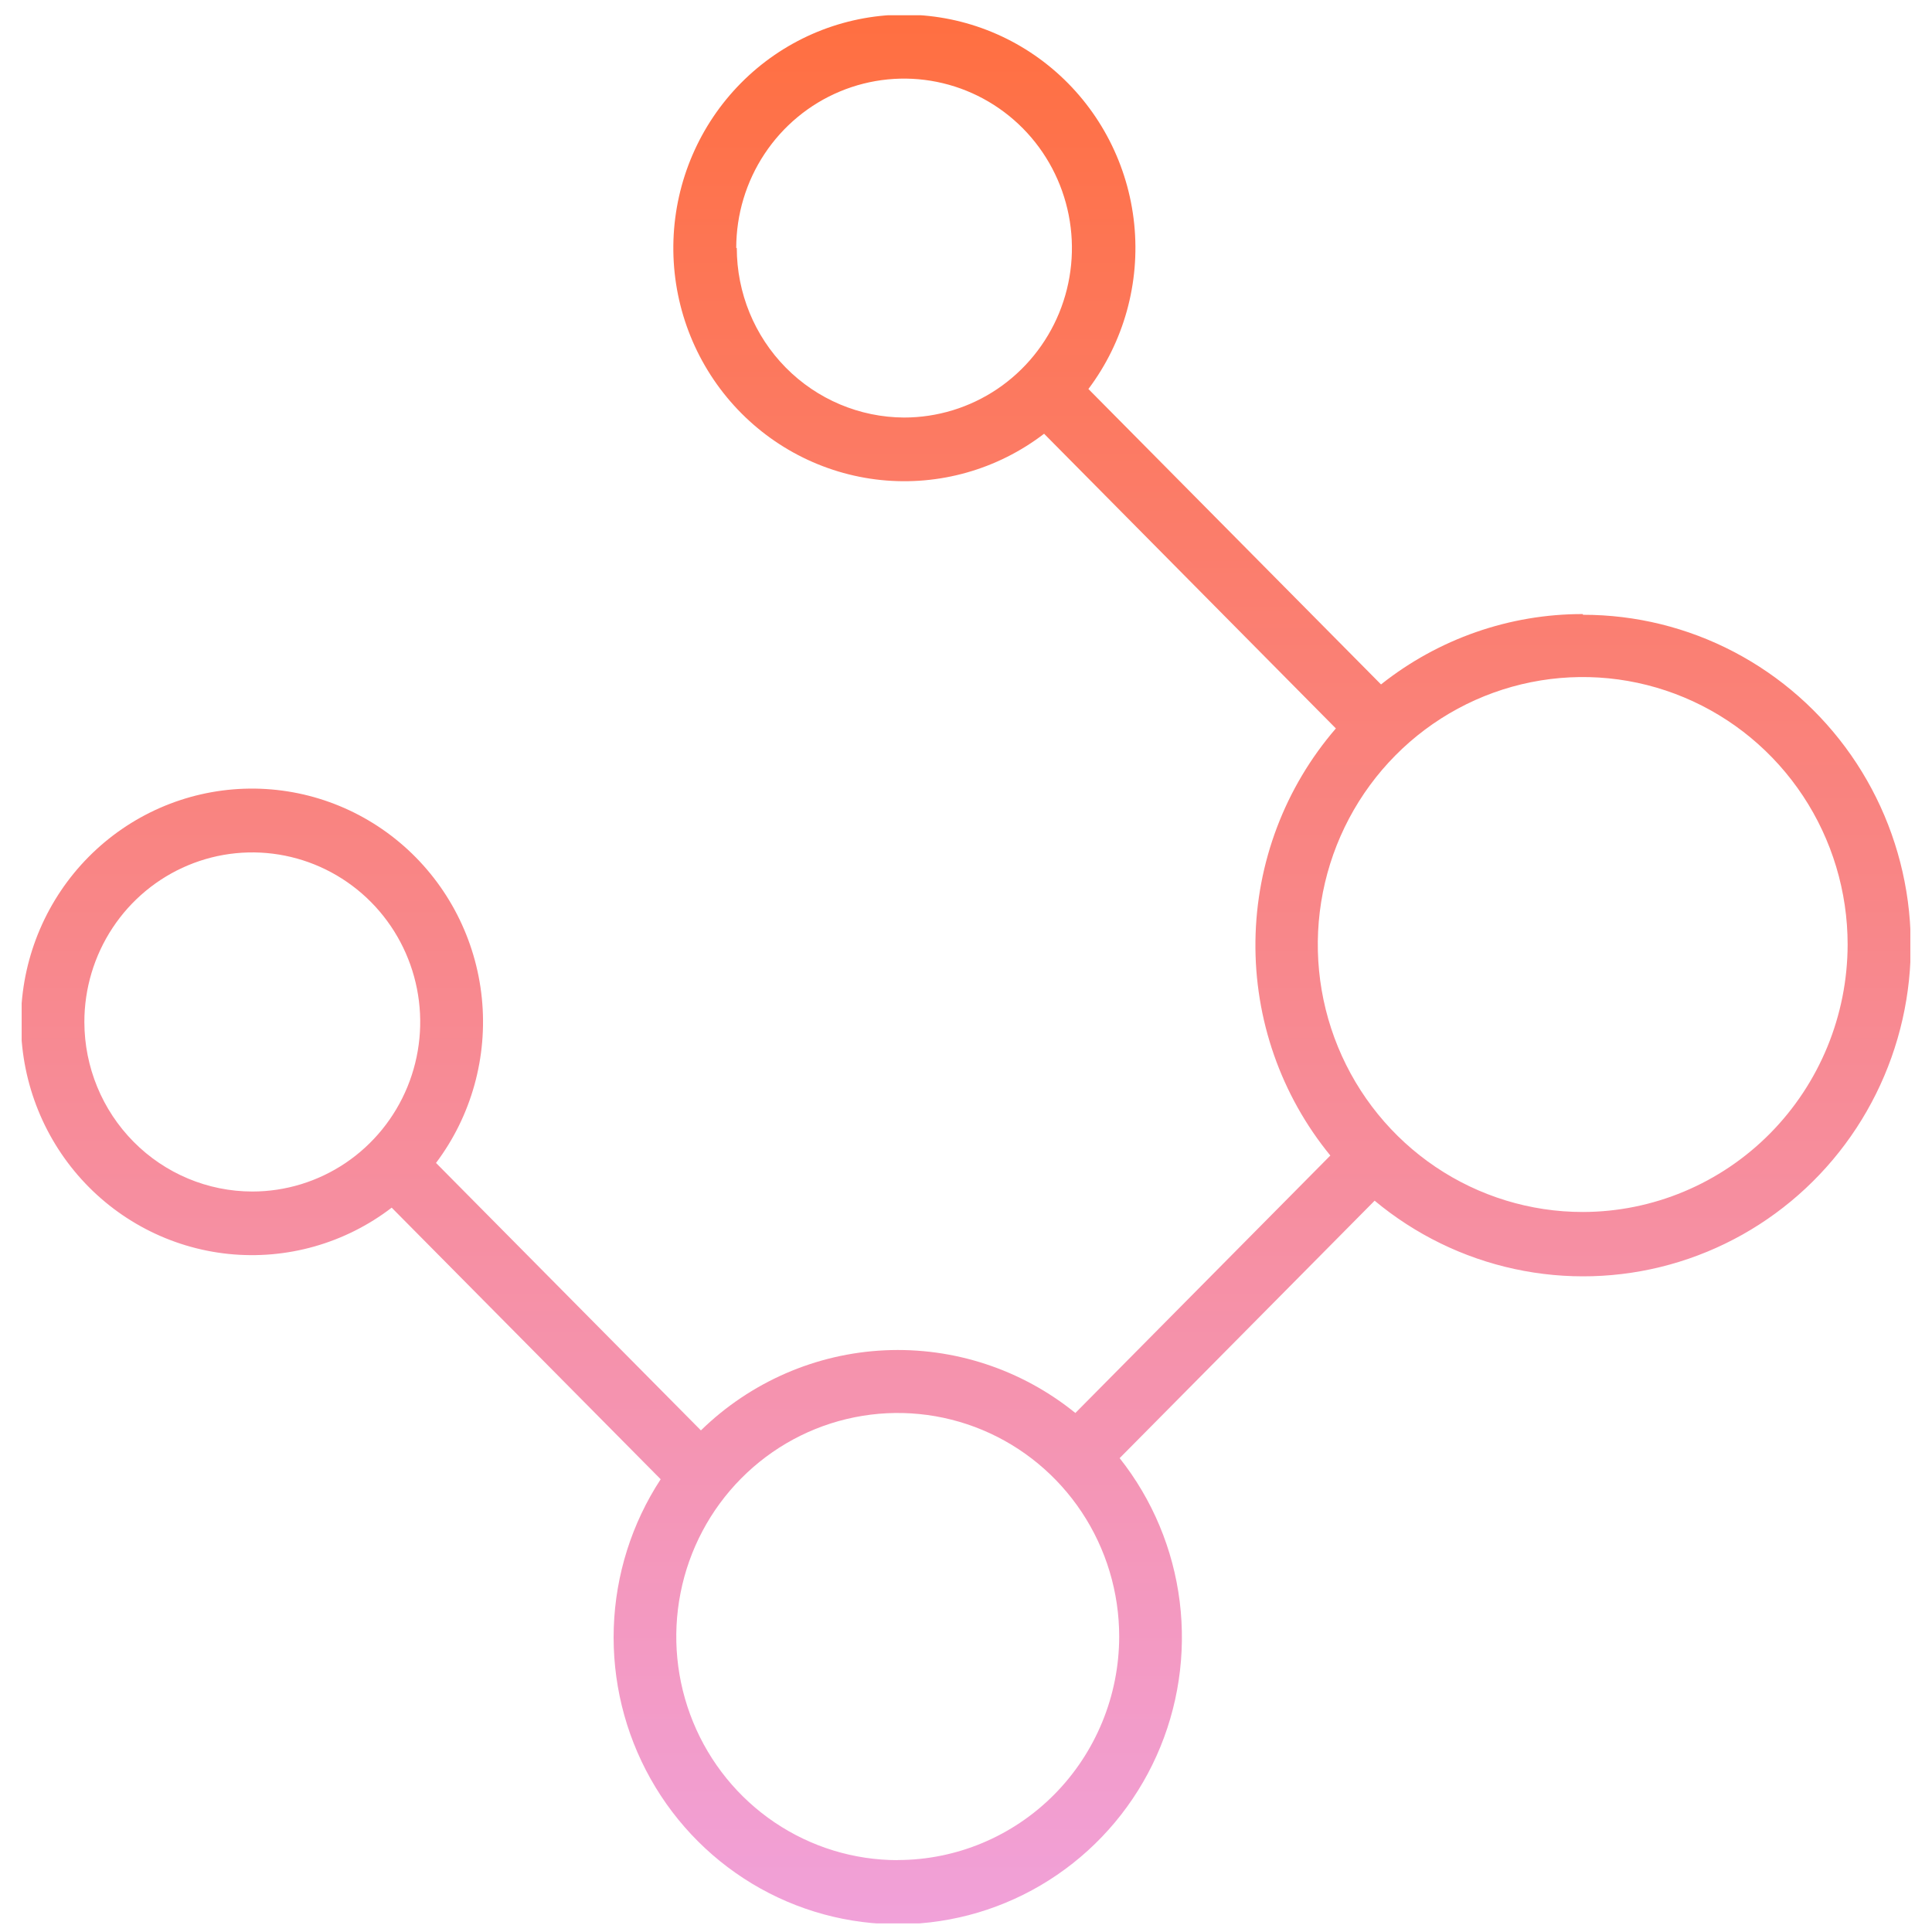 <?xml version="1.0" encoding="UTF-8"?> <svg xmlns="http://www.w3.org/2000/svg" width="81" height="81" fill="none" viewBox="0 0 81 81"><g clip-path="url(#a)"><path fill="url(#b)" d="M66.356 25.745c-3.067-.004-6.046 1.036-8.456 2.95l-12.268-12.386c1.485-1.974 2.171-4.444 1.921-6.91-.25-2.466-1.418-4.744-3.268-6.374-1.85-1.63-4.244-2.489-6.698-2.405C35.134.705 32.803 1.727 31.067 3.48c-1.736 1.753-2.748 4.106-2.832 6.583-.084 2.477.768 4.894 2.382 6.762 1.614 1.868 3.871 3.047 6.313 3.3 2.442.252 4.889-.441 6.844-1.94l12.233 12.355c-2.135 2.473-3.33 5.63-3.372 8.91-.043 3.28 1.07 6.468 3.14 8.996L45.085 59.24c-2.256-1.828-5.096-2.762-7.986-2.628-2.89.134-5.632 1.328-7.713 3.358L18.28 48.757c1.485-1.974 2.171-4.444 1.921-6.91-.25-2.466-1.418-4.744-3.268-6.374-1.85-1.63-4.244-2.489-6.698-2.405-2.454.084-4.784 1.106-6.521 2.859C1.979 37.68.967 40.032.883 42.51c-.083 2.477.768 4.894 2.382 6.762 1.614 1.868 3.871 3.047 6.313 3.3 2.442.252 4.889-.441 6.844-1.94l11.277 11.386c-1.211 1.852-1.892 4.005-1.966 6.223-.074 2.218.461 4.413 1.546 6.343 1.085 1.93 2.678 3.519 4.602 4.592 1.924 1.073 4.105 1.587 6.3 1.486 2.196-.101 4.321-.813 6.14-2.058 1.82-1.245 3.263-2.973 4.17-4.995.907-2.021 1.242-4.257.969-6.459-.273-2.202-1.145-4.284-2.518-6.017l10.69-10.793c1.7 1.416 3.712 2.399 5.867 2.864 2.155.466 4.389.401 6.514-.188 2.125-.589 4.078-1.686 5.695-3.198 1.617-1.512 2.85-3.394 3.594-5.488.745-2.094.98-4.338.685-6.543-.295-2.205-1.111-4.306-2.379-6.125-1.268-1.819-2.951-3.304-4.907-4.329-1.956-1.025-4.128-1.559-6.331-1.558l-.013-.031ZM30.867 10.396c.001-1.405.414-2.778 1.188-3.946.774-1.168 1.873-2.078 3.159-2.615 1.286-.537 2.7-.677 4.065-.402 1.365.275 2.618.952 3.602 1.945s1.653 2.26 1.925 3.638c.271 1.378.132 2.806-.401 4.104-.533 1.298-1.435 2.407-2.592 3.188-1.157.78-2.517 1.197-3.909 1.197-1.862-.008-3.646-.761-4.96-2.093-1.315-1.332-2.053-3.136-2.054-5.016h-.022ZM3.537 42.851c-.001-1.406.411-2.781 1.184-3.951.773-1.17 1.872-2.081 3.159-2.62 1.286-.539 2.702-.68 4.068-.406 1.366.274 2.621.951 3.606 1.944.985.994 1.656 2.261 1.928 3.64.272 1.379.133 2.809-.4 4.108-.533 1.299-1.435 2.41-2.593 3.191-1.158.781-2.519 1.198-3.912 1.198-1.866-.002-3.655-.751-4.974-2.083-1.32-1.332-2.063-3.137-2.066-5.021ZM37.637 77.987c-1.836 0-3.631-.55-5.158-1.58-1.527-1.03-2.717-2.494-3.419-4.207-.703-1.713-.887-3.598-.528-5.416.358-1.818 1.242-3.489 2.541-4.799 1.298-1.311 2.953-2.204 4.754-2.565 1.801-.362 3.668-.176 5.364.533 1.696.709 3.146 1.911 4.167 3.452 1.02 1.542 1.565 3.354 1.565 5.208-.003 2.485-.983 4.866-2.723 6.623-1.74 1.756-4.1 2.744-6.561 2.747v.004Zm28.72-27.174c-2.197 0-4.344-.658-6.171-1.89-1.826-1.232-3.25-2.983-4.091-5.032-.841-2.049-1.061-4.304-.632-6.479.429-2.175 1.486-4.173 3.04-5.742 1.553-1.568 3.532-2.636 5.687-3.069 2.154-.433 4.388-.211 6.417.638 2.03.849 3.764 2.286 4.984 4.13 1.22 1.844 1.872 4.012 1.872 6.23-.004 2.973-1.175 5.823-3.257 7.926-2.082 2.102-4.905 3.285-7.85 3.288Z"></path></g><defs><linearGradient id="b" x1="40.494" x2="40.494" y1=".615" y2="80.675" gradientUnits="userSpaceOnUse"><stop stop-color="#FF6F41"></stop><stop offset="1" stop-color="#F1A1D9"></stop></linearGradient><clipPath id="a"><path fill="#fff" d="M0 0h79.184v80H0z" transform="translate(.908 .639)"></path></clipPath></defs></svg> 